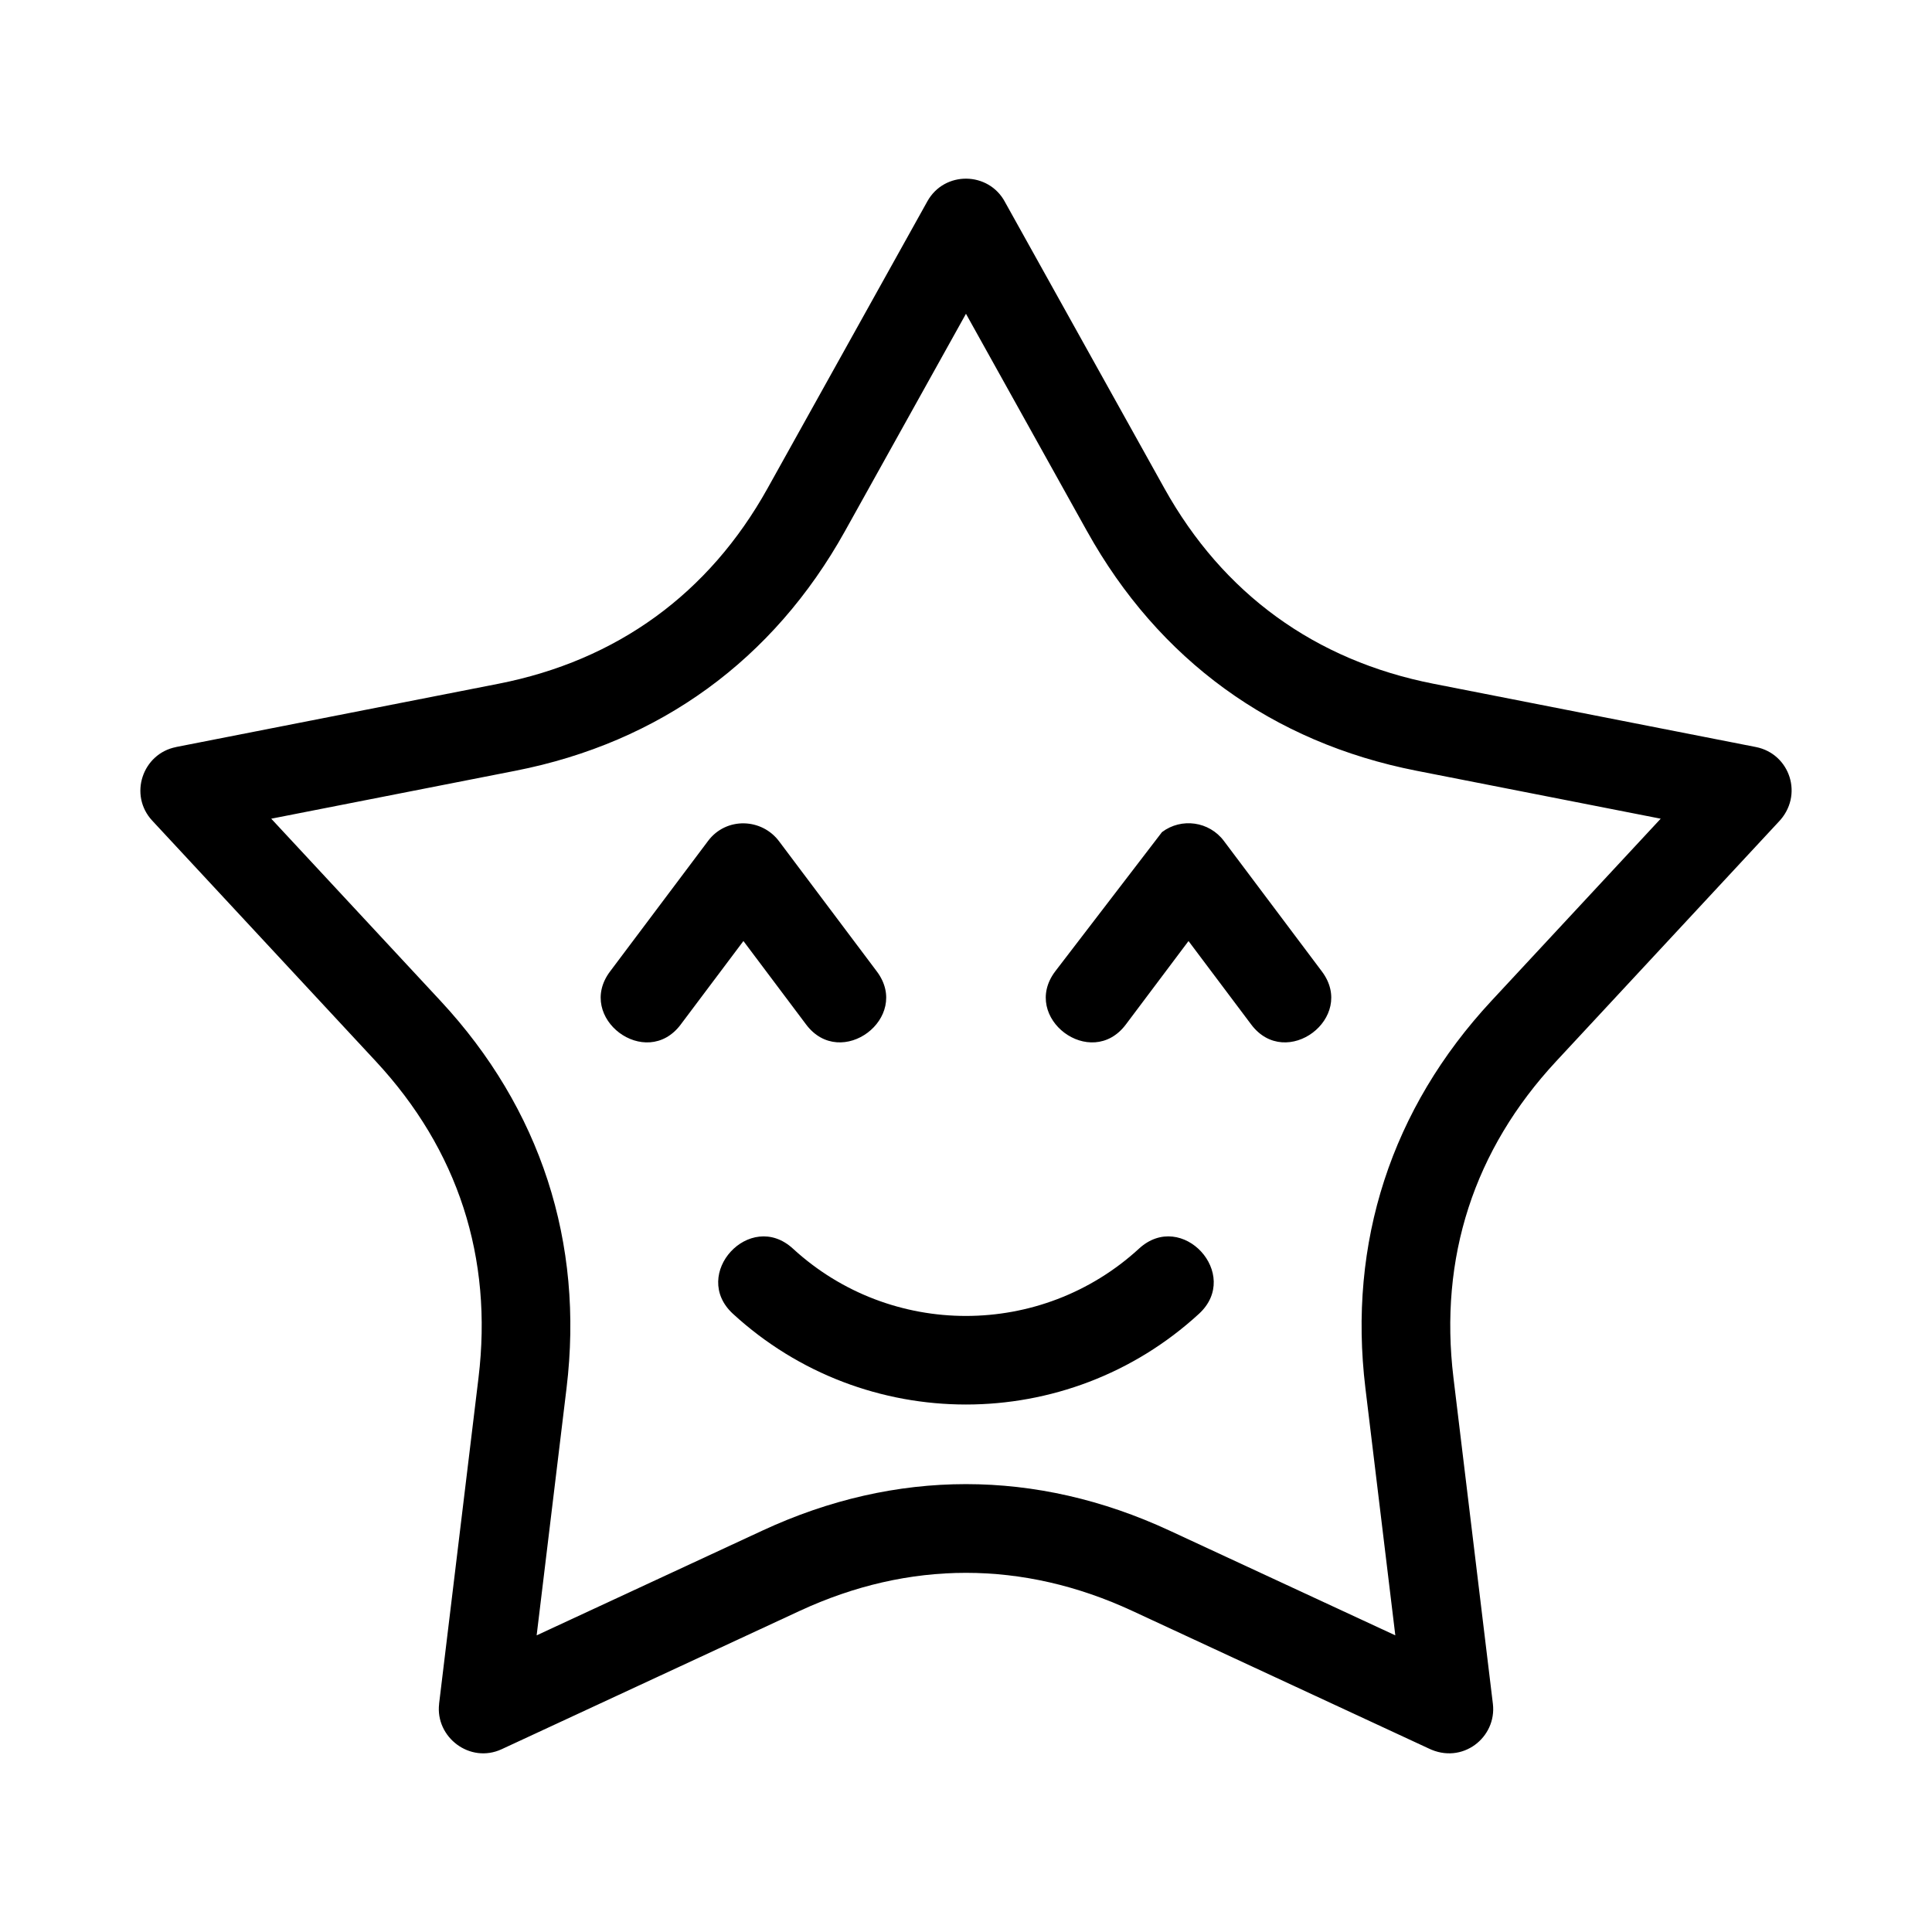 <?xml version="1.0" encoding="UTF-8"?>
<!-- Uploaded to: SVG Repo, www.svgrepo.com, Generator: SVG Repo Mixer Tools -->
<svg fill="#000000" width="800px" height="800px" version="1.1" viewBox="144 144 512 512" xmlns="http://www.w3.org/2000/svg">
 <path d="m410.31 197.5 42.262 75.91c15.555 27.938 39.93 45.629 71.324 51.793l85.41 16.762c9.062 1.773 12.828 12.891 5.961 19.93l-58.867 63.355c-21.805 23.465-31.066 52.039-27.219 83.867l10.449 86.414c1.066 8.902-8.117 16.215-17.09 11.793l-78.441-36.406c-29.016-13.465-59.195-13.465-88.203 0l-78.957 36.645c-8.395 3.887-17.621-3.176-16.566-12.031h-0.012l10.449-86.414c3.852-31.828-5.414-60.402-27.219-83.867l-59.242-63.766c-6.32-6.797-2.578-17.781 6.336-19.508v-0.012l85.414-16.762c31.395-6.164 55.77-23.855 71.316-51.793l42.34-76.047c4.535-8.152 16.227-7.926 20.559 0.137zm35.535 277.4c11.379-10.469 27.266 6.824 15.895 17.27-34.887 32.055-88.609 32.055-123.5 0-11.367-10.441 4.504-27.734 15.895-17.27 25.898 23.797 65.809 23.773 91.711 0zm48.473-73.453c9.211 12.281-9.52 26.336-18.738 14.055l-16.613-22.117-16.609 22.117c-9.223 12.289-27.957-1.773-18.738-14.055l28.32-36.934c5.176-3.887 12.52-2.832 16.398 2.34l25.98 34.598zm-169.91 14.055c-9.219 12.289-27.961-1.773-18.738-14.055l25.98-34.598c4.801-6.402 14.281-6.074 18.883 0.195l25.836 34.398c9.219 12.281-9.52 26.344-18.746 14.055l-16.609-22.117-16.609 22.117zm107.68-130.7-32.098-57.648-32.09 57.648c-18.965 34.062-49.074 55.953-87.301 63.457l-64.719 12.703 44.887 48.305c26.484 28.504 38.043 64.012 33.371 102.61l-7.922 65.508 59.844-27.77c35.352-16.41 72.512-16.41 107.86 0l59.852 27.77-7.926-65.508c-4.664-38.594 6.891-74.102 33.371-102.61l44.887-48.305-64.711-12.703c-38.23-7.504-68.344-29.395-87.301-63.457z"/>
</svg>